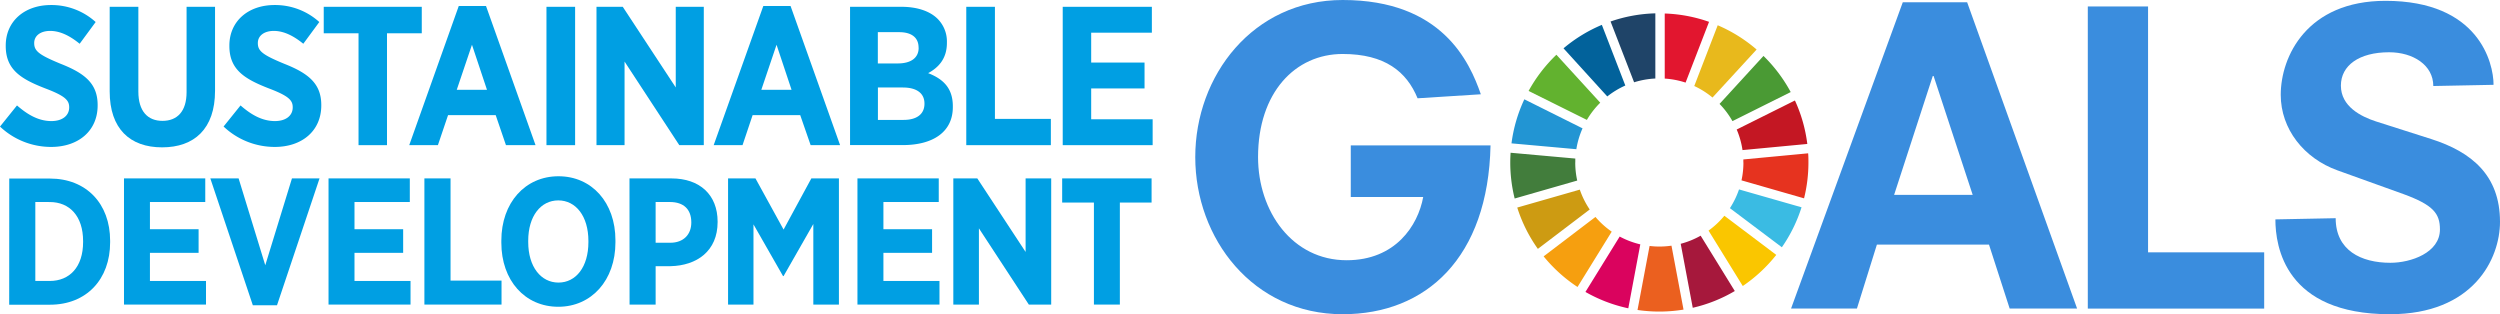 <svg xmlns="http://www.w3.org/2000/svg" viewBox="0 0 959.12 120.55"><defs><style>.cls-1{fill:#009fe3;}.cls-2{fill:#3a8dde;}.cls-3{fill:#62b22f;}.cls-4{fill:#e8b91c;}.cls-5{fill:#c41723;}.cls-6{fill:#4a9a34;}.cls-7{fill:#427d3c;}.cls-8{fill:#fac600;}.cls-9{fill:#e6331f;}.cls-10{fill:#f69f0f;}.cls-11{fill:#2295d3;}.cls-12{fill:#a6183c;}.cls-13{fill:#3abbe3;}.cls-14{fill:#eb601f;}.cls-15{fill:#e2162f;}.cls-16{fill:#da035e;}.cls-17{fill:#1f4468;}.cls-18{fill:#cd9b12;}.cls-19{fill:#02629b;}</style></defs><g id="Ebene_2" data-name="Ebene 2"><g id="Ebene_1-2" data-name="Ebene 1"><path class="cls-1" d="M13.55,77.5v30.29h5.53c7.61,0,12.8-5.33,12.8-14.94v-.34c0-9.62-5.19-15-12.8-15Zm-10-9H19.15c14,0,23.1,9.67,23.1,23.85v.62c0,14.18-9.06,23.93-23.1,23.93H3.53Z"/><polygon class="cls-1" points="47.57 68.44 78.75 68.44 78.75 77.5 57.52 77.5 57.52 87.94 76.19 87.94 76.19 97 57.52 97 57.52 107.79 79.03 107.79 79.03 116.85 47.57 116.85 47.57 68.44"/><polygon class="cls-1" points="80.69 68.44 91.54 68.44 101.77 101.77 112.01 68.44 122.59 68.44 106.27 117.12 97 117.12 80.69 68.44"/><polygon class="cls-1" points="126.04 68.44 157.22 68.44 157.22 77.5 136 77.5 136 87.94 154.67 87.94 154.67 97 136 97 136 107.79 157.5 107.79 157.5 116.85 126.04 116.85 126.04 68.44"/><polygon class="cls-1" points="162.82 68.44 172.85 68.44 172.85 107.65 192.41 107.65 192.41 116.85 162.82 116.85 162.82 68.44"/><path class="cls-1" d="M225.74,92.92v-.48c0-9.54-4.84-15.56-11.55-15.56s-11.54,6-11.54,15.49v.48c0,9.54,4.91,15.56,11.61,15.56s11.48-6,11.48-15.49m-33.4.21V92.3c0-14.52,9.13-24.68,21.92-24.68s21.85,10.09,21.85,24.54V93c0,14.45-9.12,24.69-21.92,24.69s-21.85-10.1-21.85-24.55"/><path class="cls-1" d="M257.13,93.13c5.19,0,8.09-3.25,8.09-7.75v-.06c0-5-2.9-7.82-8.23-7.82h-5.46V93.13ZM241.5,68.45h16.11c10.86,0,17.7,6.29,17.7,16.59v.14c0,11.13-7.95,16.73-18.11,16.94h-5.67v14.73h-10Z"/><polygon class="cls-1" points="279.32 68.44 289.83 68.44 300.62 88.08 311.27 68.44 321.85 68.44 321.85 116.85 312.03 116.85 312.03 85.94 300.62 105.92 300.41 105.92 289.07 86.08 289.07 116.85 279.32 116.85 279.32 68.44"/><polygon class="cls-1" points="328.96 68.44 360.15 68.44 360.15 77.5 338.92 77.5 338.92 87.94 357.59 87.94 357.59 97 338.92 97 338.92 107.79 360.43 107.79 360.43 116.85 328.96 116.85 328.96 68.44"/><polygon class="cls-1" points="365.74 68.44 374.94 68.44 393.47 96.66 393.47 68.44 403.29 68.44 403.29 116.85 394.71 116.85 375.56 87.6 375.56 116.85 365.74 116.85 365.74 68.44"/><polygon class="cls-1" points="419.68 77.71 407.5 77.71 407.5 68.44 441.8 68.44 441.8 77.71 429.63 77.71 429.63 116.85 419.68 116.85 419.68 77.71"/><path class="cls-1" d="M0,48.56l6.52-8.11c3.57,3.11,7.89,6,13.2,6,4.24,0,6.82-2.12,6.82-5.23v-.08c0-2.65-1.51-4.32-9.1-7.2C8,30.29,2.2,26.72,2.2,17.63v-.16C2.2,8.22,9.33,1.93,19.56,1.93A25.23,25.23,0,0,1,36.7,8.45l-6.14,8.34c-3.34-2.73-7.2-4.93-11.3-4.93-3.79,0-6.14,1.9-6.14,4.63v.07c0,3,1.82,4.48,10.08,7.89C32.46,28.09,37.46,32,37.46,40.3v.15c0,9.86-7.51,15.92-17.82,15.92A28.5,28.5,0,0,1,0,48.56"/><path class="cls-1" d="M42.08,35.07V2.61h11V35.14c0,7.51,3.56,11.23,9.25,11.23s9.25-3.64,9.25-11V2.61H82.5V34.84c0,14.63-8,21.69-20.32,21.69s-20.1-7.13-20.1-21.46"/><path class="cls-1" d="M85.76,48.56l6.52-8.11c3.56,3.11,7.89,6,13.2,6,4.24,0,6.82-2.12,6.82-5.23v-.08c0-2.65-1.52-4.32-9.1-7.2C93.8,30.29,88,26.72,88,17.63v-.16c0-9.25,7.13-15.54,17.36-15.54a25.23,25.23,0,0,1,17.14,6.52l-6.14,8.34c-3.34-2.73-7.21-4.93-11.3-4.93-3.79,0-6.14,1.9-6.14,4.63v.07c0,3,1.82,4.48,10.08,7.89,9.25,3.64,14.26,7.58,14.26,15.85v.15c0,9.86-7.51,15.92-17.82,15.92a28.5,28.5,0,0,1-19.64-7.81"/><polygon class="cls-1" points="137.55 12.77 124.2 12.77 124.2 2.61 161.81 2.61 161.81 12.77 148.47 12.77 148.47 55.69 137.55 55.69 137.55 12.77"/><path class="cls-1" d="M186.83,34.46l-5.76-17.29-5.84,17.29ZM176,2.31h10.46l19,53.38H194.11l-3.94-11.53H171.9L168,55.69H157Z"/><rect class="cls-1" x="209.65" y="2.61" width="10.99" height="53.08"/><polygon class="cls-1" points="228.84 2.61 238.92 2.61 259.25 33.55 259.25 2.61 270.01 2.61 270.01 55.69 260.61 55.69 239.61 23.62 239.61 55.69 228.84 55.69 228.84 2.61"/><path class="cls-1" d="M303.68,34.46l-5.76-17.29-5.84,17.29ZM292.84,2.31H303.3l19,53.38H311L307,44.16H288.74l-3.87,11.53H273.8Z"/><path class="cls-1" d="M346.45,33.55h-9.64V46h9.86c4.93,0,8-2.12,8-6.21v-.08c0-3.79-2.81-6.14-8.26-6.14m6-15.32c0-3.87-2.73-5.91-7.44-5.91h-8.19v12h7.66c4.86,0,8-2,8-6ZM326.12,2.61h19.72c5.91,0,10.84,1.59,13.88,4.62a12.3,12.3,0,0,1,3.56,9v.23c0,6.22-3.41,9.55-7.2,11.6,5.68,2.2,9.47,5.69,9.47,12.66v.38c0,9.56-7.66,14.56-19.18,14.56H326.12Z"/><polygon class="cls-1" points="370.71 2.61 381.7 2.61 381.7 45.61 403.16 45.61 403.16 55.69 370.71 55.69 370.71 2.61"/><polygon class="cls-1" points="407.71 2.61 441.91 2.61 441.91 12.54 418.63 12.54 418.63 24 439.1 24 439.1 33.93 418.63 33.93 418.63 45.76 442.21 45.76 442.21 55.69 407.71 55.69 407.71 2.61"/><path class="cls-2" d="M518.22,55.79h53.62c-.92,43.12-24.72,64.76-56.72,64.76-34.46,0-56.56-29.06-56.56-60.28S480.66,0,515.12,0c38.18,0,48.69,23.8,53,36.17l-24.27,1.54c-4.17-10.2-12.52-17-28.75-17-18.23,0-32.45,14.84-32.45,39.56,0,20.87,13.14,39.57,34,39.57,18.7,0,27.36-13.29,29.36-24.26H518.22Z"/><polygon class="cls-2" points="800.98 2.48 824.1 2.48 824.1 96.81 868.65 96.81 868.65 118.39 800.98 118.39 800.98 2.48"/><path class="cls-2" d="M933.53,33c0-8-7.71-12.95-16.95-12.95-11.56,0-18.5,5.09-18.5,12.8,0,8,7.71,11.86,13.41,13.72l21.27,6.78c15.41,4.93,26.36,13.87,26.36,31.75,0,14.18-10.18,35.45-42.24,35.45-40.23,0-43.93-26-43.93-36.38l23.13-.46c0,12.33,9.71,17.11,21,17.11,7.86,0,19-3.85,19-12.79,0-6.17-2.61-9.4-14-13.57l-25.28-9.09C883.9,60.75,875,49.49,875,36.39,875,21.6,885.13.32,915.19.32c35.76,0,41.46,23.74,41.46,32.22Z"/><path class="cls-3" d="M608.8,46a32.29,32.29,0,0,1,5.13-6.6L597.11,21a57.89,57.89,0,0,0-10.67,13.89Z"/><path class="cls-4" d="M650,33a32.06,32.06,0,0,1,7,4.42L673.92,19A57.46,57.46,0,0,0,659,9.69Z"/><path class="cls-5" d="M688.62,38.55,666.28,49.69a31.76,31.76,0,0,1,2.23,7.89l24.86-2.35a56.48,56.48,0,0,0-4.75-16.68"/><path class="cls-6" d="M664.67,46.46,687,35.32a57.68,57.68,0,0,0-10.44-13.86l-16.86,18.4a32,32,0,0,1,4.95,6.6"/><path class="cls-7" d="M604.36,62.33c0-.5,0-1,0-1.5L579.54,58.6c-.08,1.24-.13,2.48-.13,3.73a57.31,57.31,0,0,0,1.69,13.83l24-6.89a31.67,31.67,0,0,1-.76-6.94"/><path class="cls-8" d="M661.55,82.77a32.48,32.48,0,0,1-6.07,5.7l13.13,21.26a57.65,57.65,0,0,0,12.85-11.94Z"/><path class="cls-9" d="M668.86,62.33a31.62,31.62,0,0,1-.74,6.86l24,6.9a56.74,56.74,0,0,0,1.68-13.76c0-1.17,0-2.34-.11-3.51l-24.86,2.35c0,.39,0,.78,0,1.16"/><path class="cls-10" d="M612.08,83.24,592.21,98.35a57.42,57.42,0,0,0,13,11.75l13.12-21.23a32.37,32.37,0,0,1-6.23-5.63"/><path class="cls-11" d="M604.76,57.24a32.24,32.24,0,0,1,2.38-8L584.81,38.1A56.83,56.83,0,0,0,579.88,55Z"/><path class="cls-12" d="M665.55,111.65l-13.1-21.23a32,32,0,0,1-7.65,3.11l4.62,24.55a56.48,56.48,0,0,0,16.13-6.43"/><path class="cls-13" d="M667.17,72.67a32.54,32.54,0,0,1-3.49,7.19l19.93,15a56.88,56.88,0,0,0,7.55-15.33Z"/><path class="cls-14" d="M641.26,94.25a32.31,32.31,0,0,1-4.65.34,31,31,0,0,1-3.75-.23l-4.63,24.56a57.76,57.76,0,0,0,17.65-.14Z"/><path class="cls-15" d="M638.67,30.15a31.87,31.87,0,0,1,8,1.54l9-23.31a56.67,56.67,0,0,0-17-3.2Z"/><path class="cls-16" d="M629.3,93.75a32.2,32.2,0,0,1-7.91-3L608.25,112a57.14,57.14,0,0,0,16.44,6.28Z"/><path class="cls-17" d="M626.92,31.57a32.68,32.68,0,0,1,8.15-1.45v-25a56.81,56.81,0,0,0-17.18,3.13Z"/><path class="cls-18" d="M609.89,80.37a32.12,32.12,0,0,1-3.8-7.62l-24,6.88A56.9,56.9,0,0,0,590,95.48Z"/><path class="cls-19" d="M616.63,37a32.4,32.4,0,0,1,6.92-4.19l-9-23.27a57.06,57.06,0,0,0-14.71,9Z"/><path class="cls-2" d="M741.82,29.15h-.31L726.67,74.77h30.15Zm21.25,64.68h-43l-7.66,24.53H687.14L730,.87h24.69l42.18,117.49H771Z"/></g></g></svg>